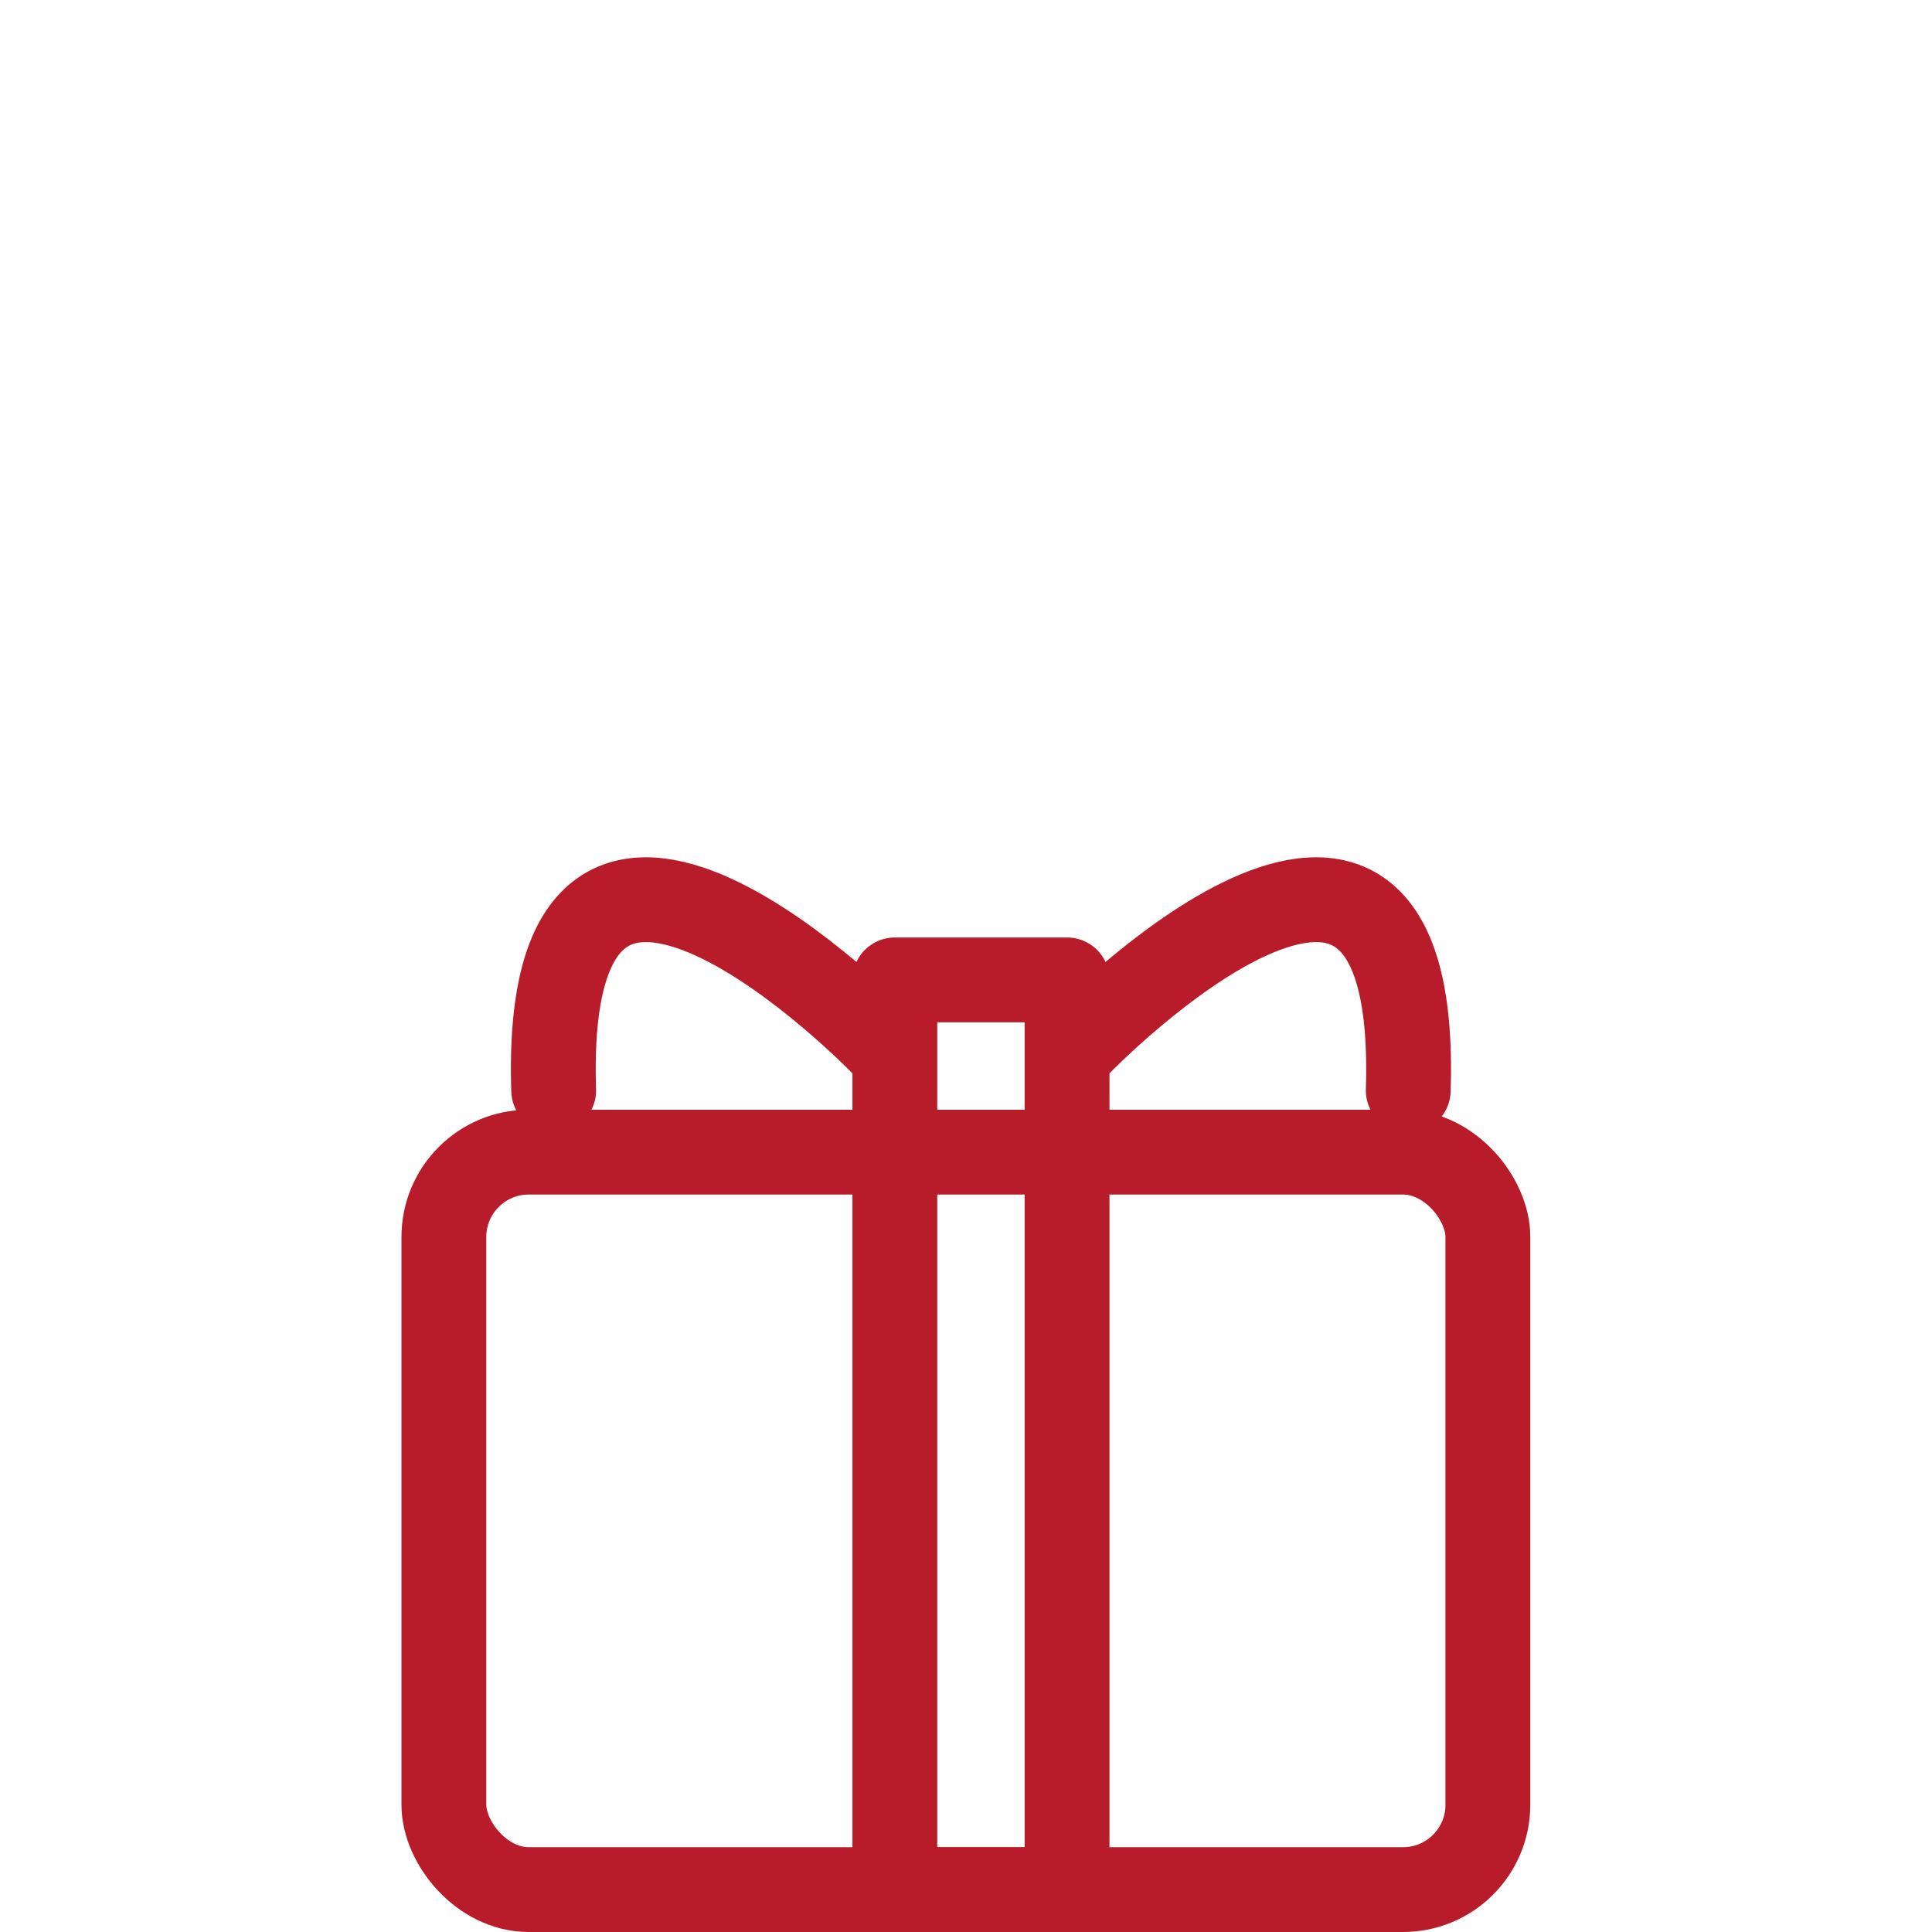 <?xml version="1.0" encoding="UTF-8"?>
<svg id="_レイヤー_1" data-name="レイヤー 1" xmlns="http://www.w3.org/2000/svg" width="82" height="82" viewBox="0 0 82 82">
  <defs>
    <style>
      .cls-1 {
        fill: none;
        stroke: #b81c2b;
        stroke-linecap: round;
        stroke-linejoin: round;
        stroke-width: 3.6px;
      }
    </style>
  </defs>
  <rect class="cls-1" x="18.84" y="48.9" width="44.31" height="31.3" rx="3.6" ry="3.6"/>
  <path class="cls-1" d="M37.45,44.28s-14.5-14.96-13.95,2"/>
  <path class="cls-1" d="M45.82,44.28s14.5-14.96,13.95,2"/>
  <rect class="cls-1" x="37.98" y="41.59" width="7.31" height="38.61"/>
</svg>